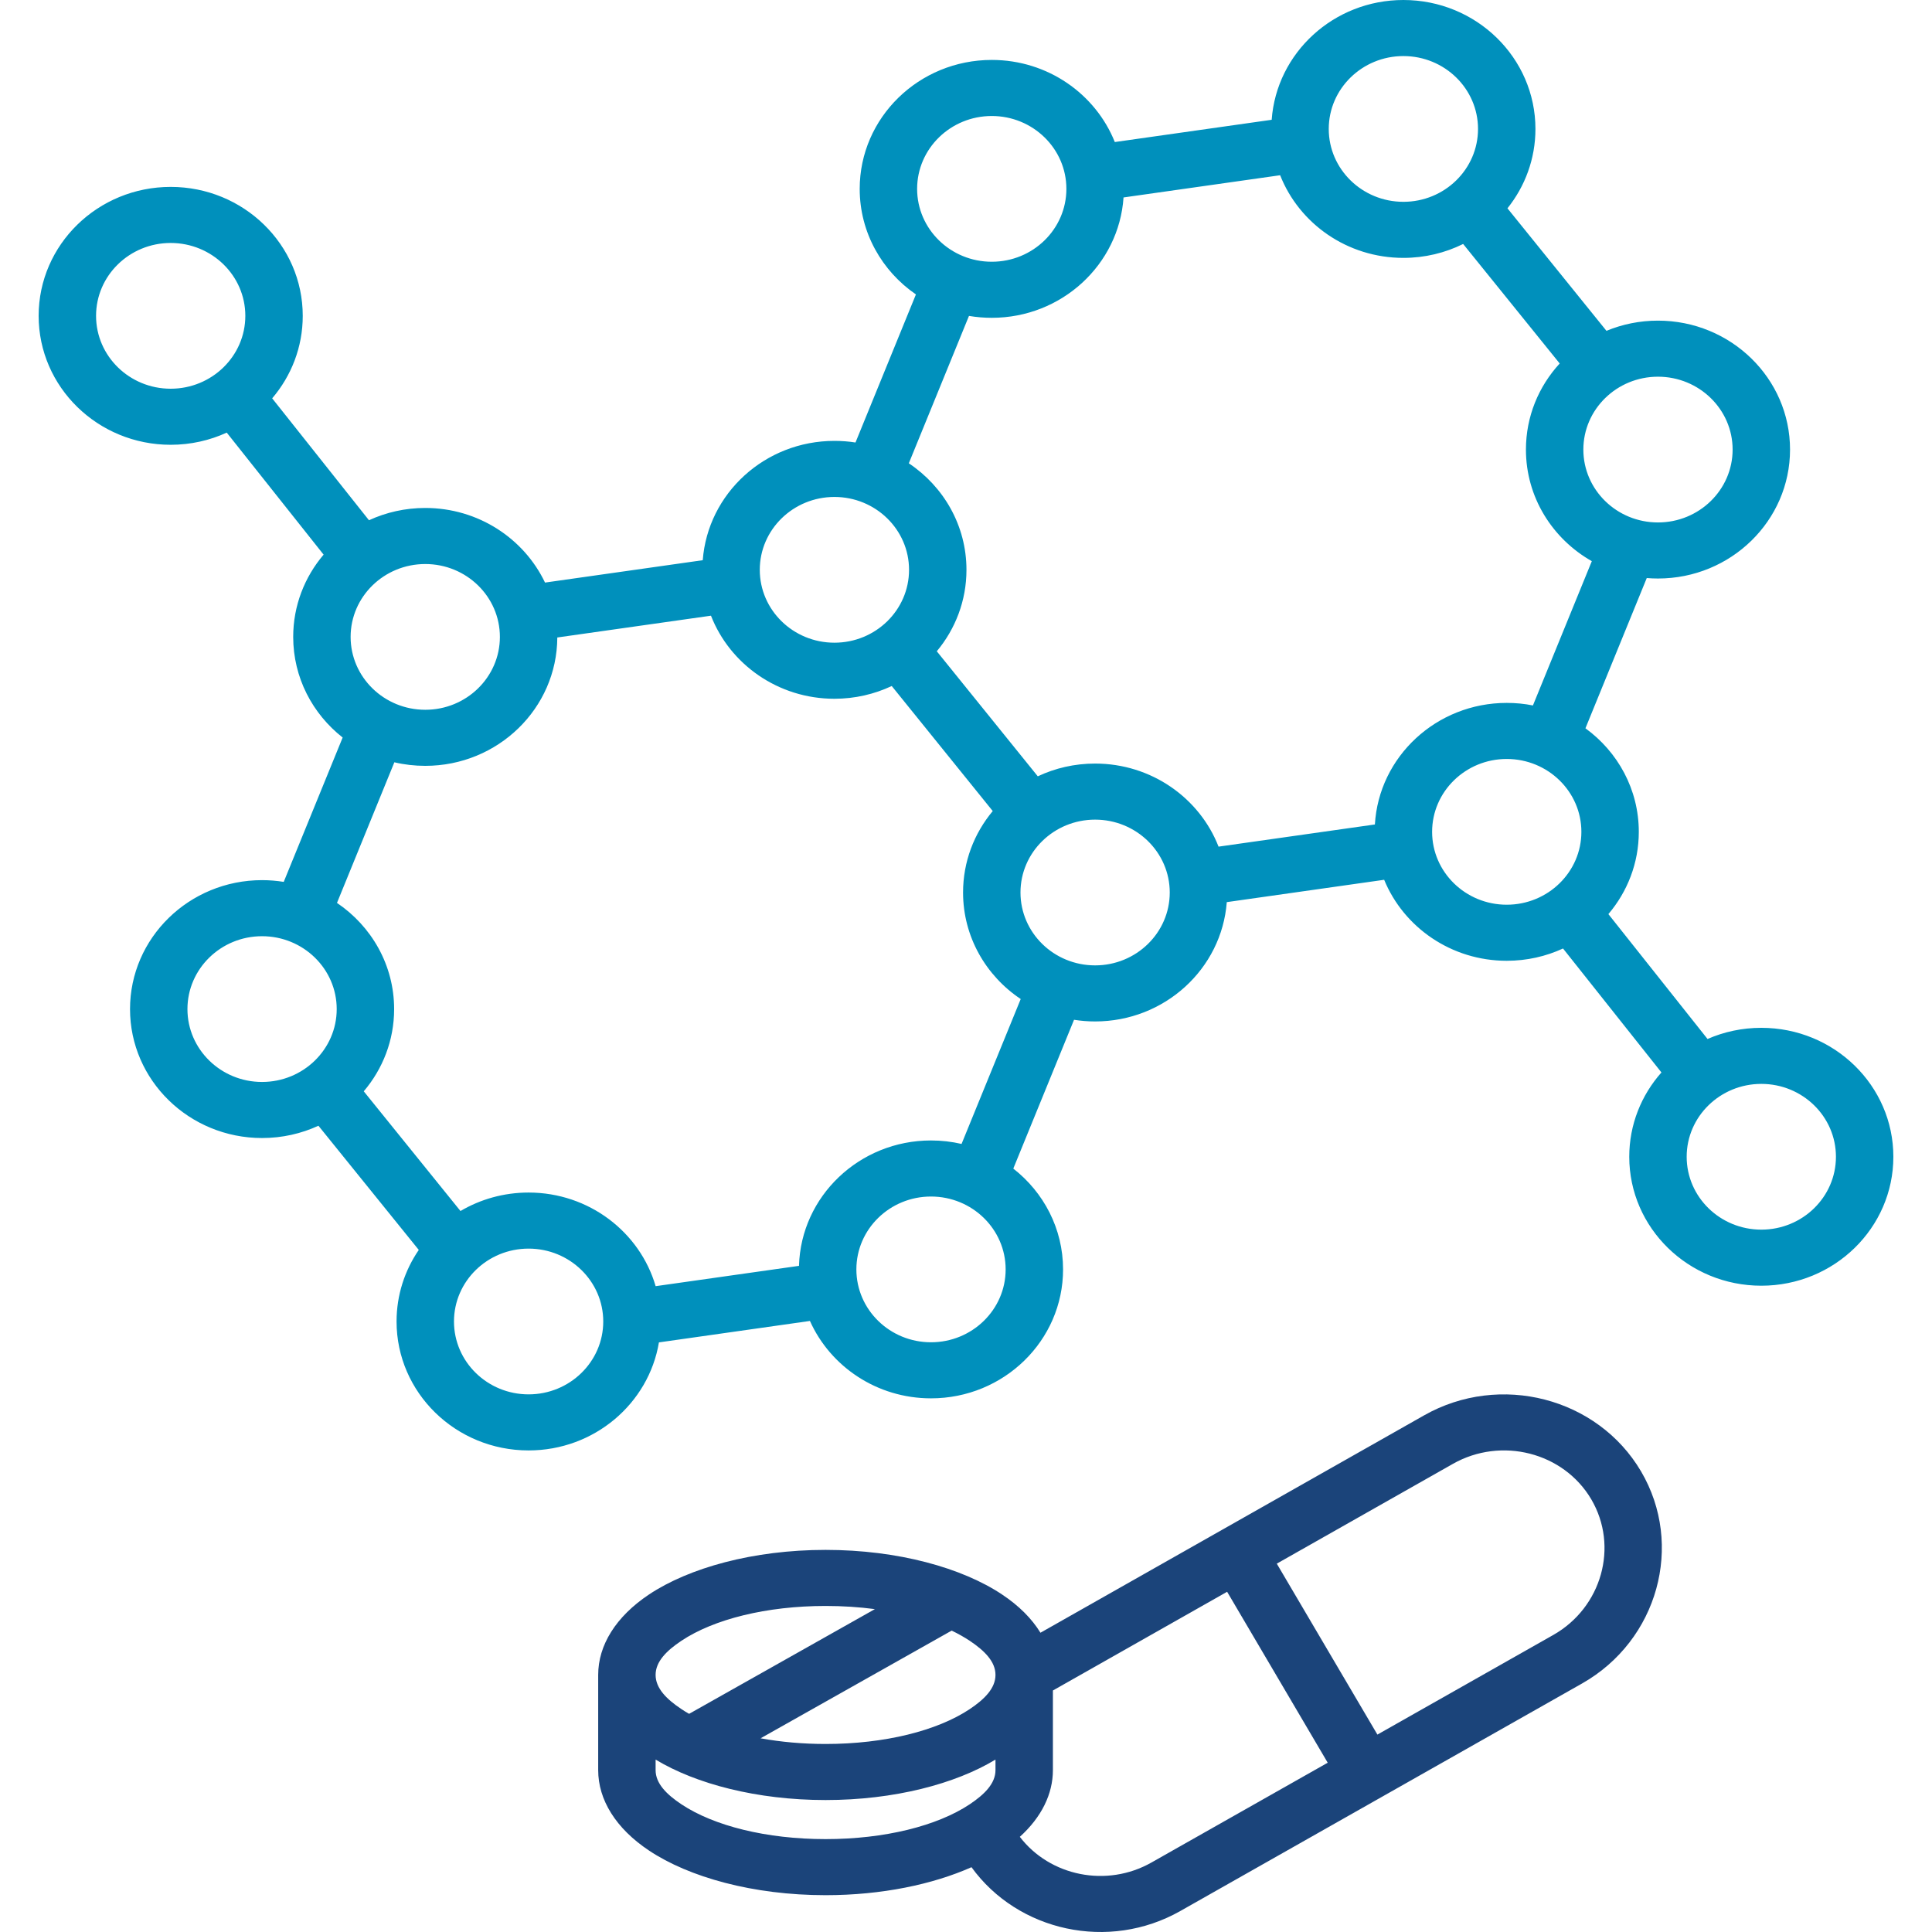 <?xml version="1.0" encoding="UTF-8"?> <svg xmlns="http://www.w3.org/2000/svg" width="50" height="50" viewBox="0 0 50 50" fill="none"><path fill-rule="evenodd" clip-rule="evenodd" d="M4.417 11.511C4.936 11.511 5.428 11.398 5.868 11.196L8.375 14.354C7.884 14.932 7.588 15.674 7.588 16.483C7.588 17.536 8.088 18.475 8.868 19.087L7.343 22.823C7.161 22.794 6.973 22.778 6.782 22.778C4.896 22.778 3.365 24.273 3.365 26.115C3.365 27.957 4.896 29.452 6.782 29.452C7.304 29.452 7.798 29.338 8.241 29.134L10.838 32.348C10.475 32.878 10.263 33.515 10.263 34.2C10.263 36.042 11.794 37.537 13.68 37.537C15.378 37.537 16.788 36.326 17.053 34.741L20.961 34.186C21.489 35.365 22.694 36.189 24.094 36.189C25.98 36.189 27.512 34.694 27.512 32.852C27.512 31.797 27.009 30.855 26.224 30.243L27.796 26.392C27.974 26.42 28.156 26.435 28.341 26.435C30.141 26.435 31.618 25.073 31.749 23.347L35.822 22.769C36.327 23.997 37.557 24.865 38.994 24.865C39.515 24.865 40.009 24.751 40.451 24.547L42.998 27.755C42.479 28.34 42.165 29.103 42.165 29.937C42.165 31.779 43.696 33.274 45.583 33.274C47.469 33.274 49 31.779 49 29.937C49 28.095 47.469 26.6 45.583 26.6C45.087 26.6 44.616 26.703 44.191 26.889L41.625 23.657C42.116 23.079 42.412 22.337 42.412 21.528C42.412 20.431 41.869 19.457 41.031 18.848L42.618 14.96C42.713 14.968 42.81 14.972 42.908 14.972C44.794 14.972 46.326 13.477 46.326 11.635C46.326 9.793 44.794 8.298 42.908 8.298C42.435 8.298 41.984 8.392 41.575 8.562L39.013 5.391C39.467 4.824 39.737 4.111 39.737 3.337C39.737 1.495 38.206 0 36.32 0C34.515 0 33.036 1.369 32.911 3.1L28.851 3.676C28.354 2.433 27.115 1.551 25.667 1.551C23.78 1.551 22.249 3.046 22.249 4.888C22.249 6.017 22.825 7.016 23.704 7.62L22.14 11.452C21.962 11.424 21.78 11.41 21.595 11.41C19.795 11.41 18.318 12.772 18.187 14.498L14.105 15.077C13.561 13.937 12.377 13.146 11.006 13.146C10.485 13.146 9.991 13.26 9.549 13.464L7.044 10.309C7.538 9.73 7.835 8.986 7.835 8.174C7.835 6.332 6.304 4.837 4.417 4.837C2.531 4.837 1 6.332 1 8.174C1 10.016 2.531 11.511 4.417 11.511ZM11.006 19.82C12.887 19.82 14.415 18.333 14.423 16.498L18.4 15.934C18.89 17.19 20.137 18.084 21.595 18.084C22.126 18.084 22.629 17.965 23.078 17.754L25.692 20.99C25.212 21.565 24.924 22.299 24.924 23.098C24.924 24.242 25.515 25.253 26.416 25.855L24.885 29.605C24.631 29.546 24.366 29.515 24.094 29.515C22.24 29.515 20.728 30.961 20.678 32.76L16.968 33.286C16.561 31.888 15.242 30.863 13.68 30.863C13.035 30.863 12.432 31.038 11.917 31.341L9.414 28.243C9.905 27.665 10.2 26.924 10.2 26.115C10.2 24.976 9.614 23.97 8.721 23.367L10.206 19.728C10.463 19.789 10.73 19.82 11.006 19.82ZM25.012 14.747C25.012 13.602 24.421 12.591 23.52 11.99L25.077 8.176C25.268 8.208 25.466 8.225 25.667 8.225C27.476 8.225 28.959 6.849 29.077 5.11L33.13 4.535C33.623 5.786 34.866 6.674 36.32 6.674C36.876 6.674 37.401 6.544 37.866 6.314L40.365 9.407C39.821 9.998 39.491 10.779 39.491 11.635C39.491 12.868 40.177 13.945 41.196 14.523L39.672 18.257C39.453 18.213 39.226 18.191 38.994 18.191C37.174 18.191 35.684 19.584 35.582 21.337L31.536 21.911C31.046 20.654 29.799 19.761 28.341 19.761C27.81 19.761 27.307 19.879 26.858 20.091L24.244 16.855C24.724 16.28 25.012 15.546 25.012 14.747ZM2.486 8.174C2.486 7.133 3.351 6.288 4.417 6.288C5.483 6.288 6.349 7.133 6.349 8.174C6.349 9.215 5.483 10.06 4.417 10.06C3.351 10.06 2.486 9.215 2.486 8.174ZM19.663 14.747C19.663 13.706 20.529 12.861 21.595 12.861C22.661 12.861 23.526 13.706 23.526 14.747C23.526 15.788 22.661 16.633 21.595 16.633C20.529 16.633 19.663 15.788 19.663 14.747ZM9.074 16.483C9.074 15.442 9.94 14.597 11.006 14.597C12.072 14.597 12.937 15.442 12.937 16.483C12.937 17.524 12.072 18.369 11.006 18.369C9.94 18.369 9.074 17.524 9.074 16.483ZM23.735 4.888C23.735 3.847 24.601 3.002 25.667 3.002C26.733 3.002 27.598 3.847 27.598 4.888C27.598 5.929 26.733 6.774 25.667 6.774C24.601 6.774 23.735 5.929 23.735 4.888ZM34.388 3.337C34.388 2.296 35.254 1.451 36.32 1.451C37.386 1.451 38.251 2.296 38.251 3.337C38.251 4.378 37.386 5.223 36.32 5.223C35.254 5.223 34.388 4.378 34.388 3.337ZM22.163 32.852C22.163 31.811 23.028 30.966 24.094 30.966C25.16 30.966 26.026 31.811 26.026 32.852C26.026 33.893 25.16 34.738 24.094 34.738C23.028 34.738 22.163 33.893 22.163 32.852ZM11.749 34.2C11.749 33.159 12.614 32.314 13.68 32.314C14.746 32.314 15.612 33.159 15.612 34.2C15.612 35.241 14.746 36.086 13.68 36.086C12.614 36.086 11.749 35.241 11.749 34.2ZM37.063 21.528C37.063 20.487 37.928 19.642 38.994 19.642C40.06 19.642 40.926 20.487 40.926 21.528C40.926 22.569 40.06 23.414 38.994 23.414C37.928 23.414 37.063 22.569 37.063 21.528ZM40.977 11.635C40.977 10.594 41.842 9.749 42.908 9.749C43.974 9.749 44.84 10.594 44.84 11.635C44.84 12.676 43.974 13.521 42.908 13.521C41.842 13.521 40.977 12.676 40.977 11.635ZM43.651 29.937C43.651 28.896 44.517 28.051 45.583 28.051C46.649 28.051 47.514 28.896 47.514 29.937C47.514 30.978 46.649 31.823 45.583 31.823C44.517 31.823 43.651 30.978 43.651 29.937ZM4.851 26.115C4.851 25.074 5.716 24.229 6.782 24.229C7.848 24.229 8.714 25.074 8.714 26.115C8.714 27.156 7.848 28.001 6.782 28.001C5.716 28.001 4.851 27.156 4.851 26.115ZM26.41 23.098C26.41 22.057 27.275 21.212 28.341 21.212C29.407 21.212 30.273 22.057 30.273 23.098C30.273 24.139 29.407 24.984 28.341 24.984C27.275 24.984 26.41 24.139 26.41 23.098Z" fill="#0090BC"></path><path fill-rule="evenodd" clip-rule="evenodd" d="M15.481 43.346C15.481 42.58 15.936 41.839 16.798 41.264C17.829 40.578 19.488 40.111 21.366 40.111C23.244 40.111 24.903 40.578 25.933 41.265C26.373 41.557 26.706 41.894 26.927 42.255L36.856 36.629C38.82 35.517 41.346 36.171 42.47 38.079C43.59 39.983 42.907 42.454 40.946 43.567L30.548 49.456C28.696 50.507 26.345 49.985 25.142 48.323C24.141 48.768 22.819 49.047 21.366 49.047C19.488 49.047 17.829 48.58 16.798 47.893C15.936 47.319 15.481 46.578 15.481 45.811V43.346ZM25.096 42.463C25.482 42.721 25.763 43.003 25.763 43.346C25.763 43.691 25.482 43.974 25.096 44.232C24.256 44.791 22.896 45.134 21.366 45.134C20.773 45.134 20.206 45.082 19.684 44.987L24.629 42.2C24.798 42.281 24.954 42.369 25.096 42.463ZM21.366 41.562C21.808 41.562 22.236 41.59 22.642 41.644L17.834 44.354C17.765 44.315 17.698 44.274 17.635 44.231C17.248 43.974 16.967 43.691 16.967 43.346C16.967 43.003 17.248 42.721 17.635 42.463C18.475 41.904 19.837 41.562 21.366 41.562ZM29.801 48.201C28.641 48.86 27.171 48.554 26.393 47.537C26.956 47.027 27.249 46.427 27.249 45.811V43.75L31.758 41.195L34.361 45.619L29.801 48.201ZM40.2 42.312L35.647 44.891L33.043 40.467L37.602 37.884C38.853 37.175 40.465 37.586 41.182 38.802C41.898 40.021 41.454 41.6 40.2 42.312ZM16.967 45.811V45.538C18.006 46.166 19.588 46.585 21.366 46.585C23.144 46.585 24.725 46.166 25.763 45.538V45.811C25.763 46.155 25.482 46.437 25.096 46.695C24.256 47.254 22.896 47.596 21.366 47.596C19.837 47.596 18.475 47.254 17.635 46.695C17.248 46.437 16.967 46.155 16.967 45.811Z" fill="#1B447A"></path></svg> 
